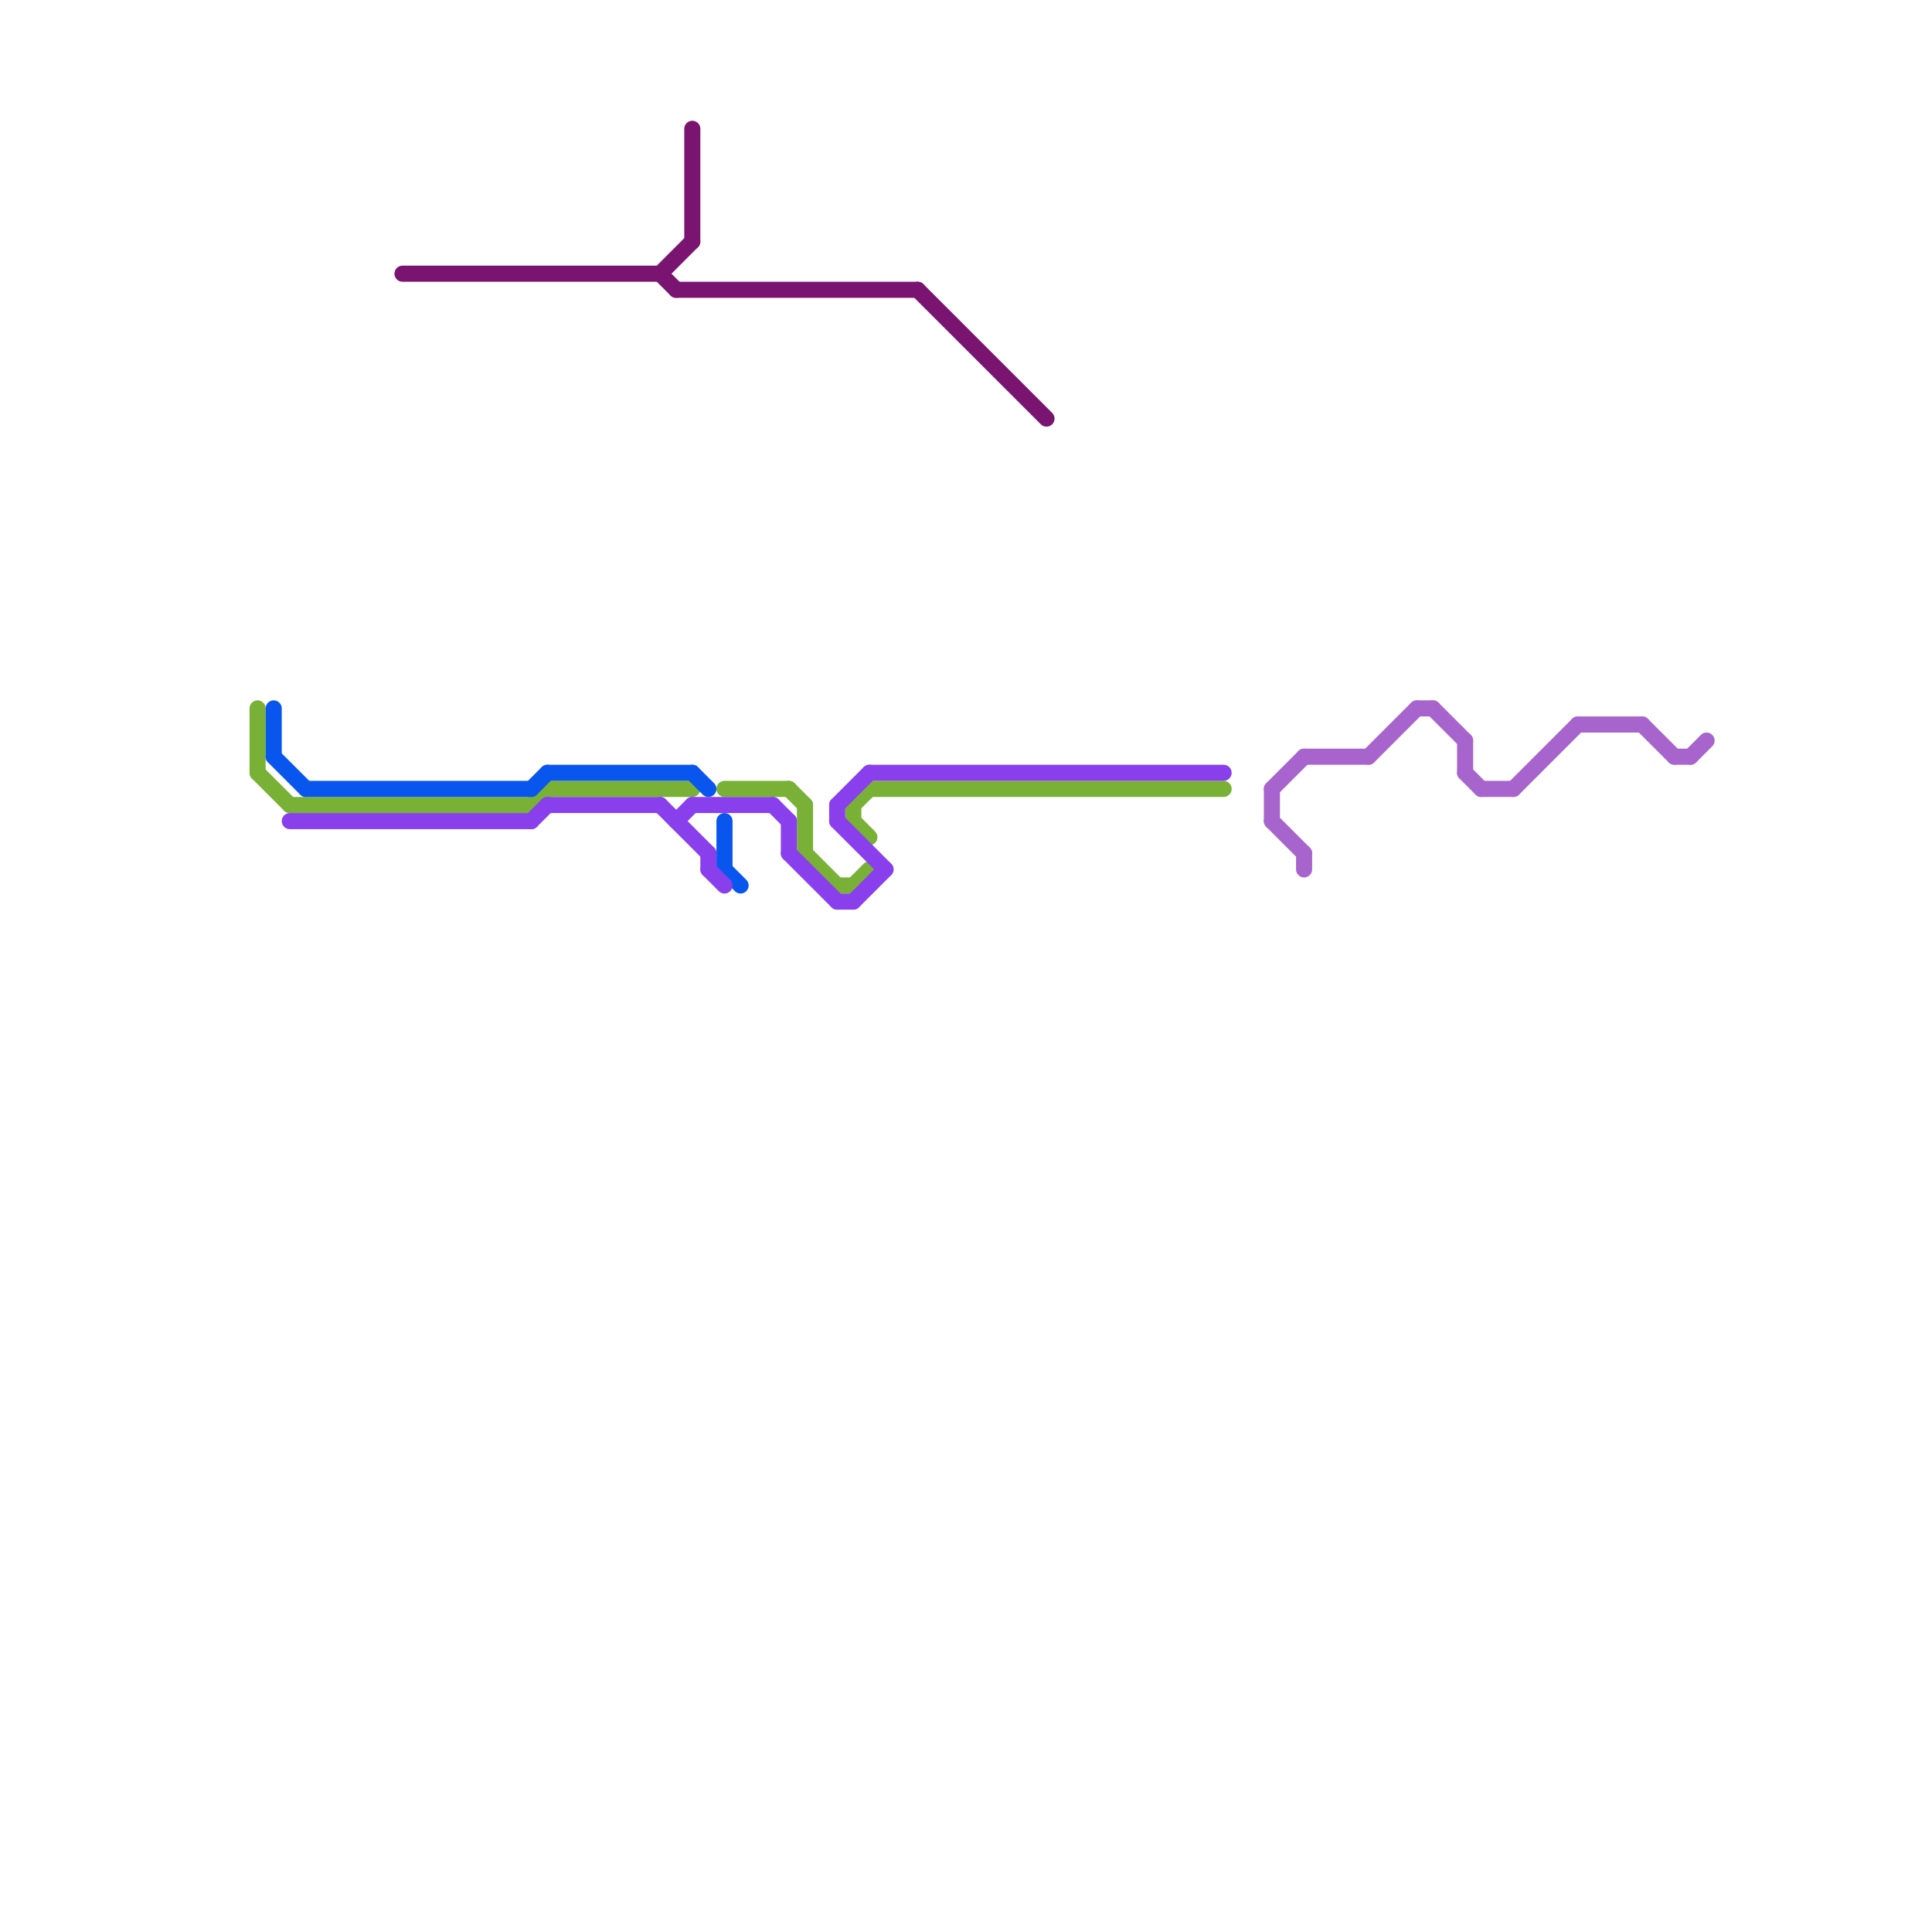 
<svg version="1.1" xmlns="http://www.w3.org/2000/svg" viewBox="0 0 120 120">
<style>text { font: 1px Helvetica; font-weight: 600; white-space: pre; dominant-baseline: central; } line { stroke-width: 1; fill: none; stroke-linecap: round; stroke-linejoin: round; } .c0 { stroke: #a864cd } .c1 { stroke: #78b136 } .c2 { stroke: #0956ef } .c3 { stroke: #893fec } .c4 { stroke: #7a1471 }</style><defs><g id="wm-xf"><circle r="1.2" fill="#000"/><circle r="0.9" fill="#fff"/><circle r="0.6" fill="#000"/><circle r="0.3" fill="#fff"/></g><g id="wm"><circle r="0.6" fill="#000"/><circle r="0.3" fill="#fff"/></g></defs><line class="c0" x1="91" y1="46" x2="91" y2="48"/><line class="c0" x1="94" y1="49" x2="98" y2="45"/><line class="c0" x1="79" y1="51" x2="81" y2="53"/><line class="c0" x1="92" y1="49" x2="94" y2="49"/><line class="c0" x1="81" y1="53" x2="81" y2="54"/><line class="c0" x1="89" y1="44" x2="91" y2="46"/><line class="c0" x1="91" y1="48" x2="92" y2="49"/><line class="c0" x1="79" y1="49" x2="79" y2="51"/><line class="c0" x1="85" y1="47" x2="88" y2="44"/><line class="c0" x1="88" y1="44" x2="89" y2="44"/><line class="c0" x1="81" y1="47" x2="85" y2="47"/><line class="c0" x1="98" y1="45" x2="102" y2="45"/><line class="c0" x1="104" y1="47" x2="105" y2="47"/><line class="c0" x1="105" y1="47" x2="106" y2="46"/><line class="c0" x1="102" y1="45" x2="104" y2="47"/><line class="c0" x1="79" y1="49" x2="81" y2="47"/><line class="c1" x1="18" y1="50" x2="33" y2="50"/><line class="c1" x1="54" y1="49" x2="76" y2="49"/><line class="c1" x1="33" y1="50" x2="34" y2="49"/><line class="c1" x1="16" y1="48" x2="18" y2="50"/><line class="c1" x1="45" y1="49" x2="49" y2="49"/><line class="c1" x1="50" y1="50" x2="50" y2="53"/><line class="c1" x1="50" y1="53" x2="52" y2="55"/><line class="c1" x1="16" y1="44" x2="16" y2="48"/><line class="c1" x1="34" y1="49" x2="43" y2="49"/><line class="c1" x1="52" y1="55" x2="53" y2="55"/><line class="c1" x1="53" y1="50" x2="54" y2="49"/><line class="c1" x1="53" y1="55" x2="54" y2="54"/><line class="c1" x1="53" y1="50" x2="53" y2="51"/><line class="c1" x1="53" y1="51" x2="54" y2="52"/><line class="c1" x1="49" y1="49" x2="50" y2="50"/><line class="c2" x1="33" y1="49" x2="34" y2="48"/><line class="c2" x1="43" y1="48" x2="44" y2="49"/><line class="c2" x1="19" y1="49" x2="33" y2="49"/><line class="c2" x1="34" y1="48" x2="43" y2="48"/><line class="c2" x1="45" y1="51" x2="45" y2="54"/><line class="c2" x1="17" y1="47" x2="19" y2="49"/><line class="c2" x1="45" y1="54" x2="46" y2="55"/><line class="c2" x1="17" y1="44" x2="17" y2="47"/><line class="c3" x1="34" y1="50" x2="41" y2="50"/><line class="c3" x1="54" y1="48" x2="76" y2="48"/><line class="c3" x1="53" y1="56" x2="55" y2="54"/><line class="c3" x1="48" y1="50" x2="49" y2="51"/><line class="c3" x1="33" y1="51" x2="34" y2="50"/><line class="c3" x1="49" y1="53" x2="52" y2="56"/><line class="c3" x1="52" y1="50" x2="54" y2="48"/><line class="c3" x1="49" y1="51" x2="49" y2="53"/><line class="c3" x1="44" y1="54" x2="45" y2="55"/><line class="c3" x1="43" y1="50" x2="48" y2="50"/><line class="c3" x1="52" y1="56" x2="53" y2="56"/><line class="c3" x1="52" y1="51" x2="55" y2="54"/><line class="c3" x1="44" y1="53" x2="44" y2="54"/><line class="c3" x1="18" y1="51" x2="33" y2="51"/><line class="c3" x1="52" y1="50" x2="52" y2="51"/><line class="c3" x1="42" y1="51" x2="43" y2="50"/><line class="c3" x1="41" y1="50" x2="44" y2="53"/><line class="c4" x1="41" y1="17" x2="43" y2="15"/><line class="c4" x1="41" y1="17" x2="42" y2="18"/><line class="c4" x1="25" y1="17" x2="41" y2="17"/><line class="c4" x1="43" y1="8" x2="43" y2="15"/><line class="c4" x1="42" y1="18" x2="57" y2="18"/><line class="c4" x1="57" y1="18" x2="65" y2="26"/>
</svg>
